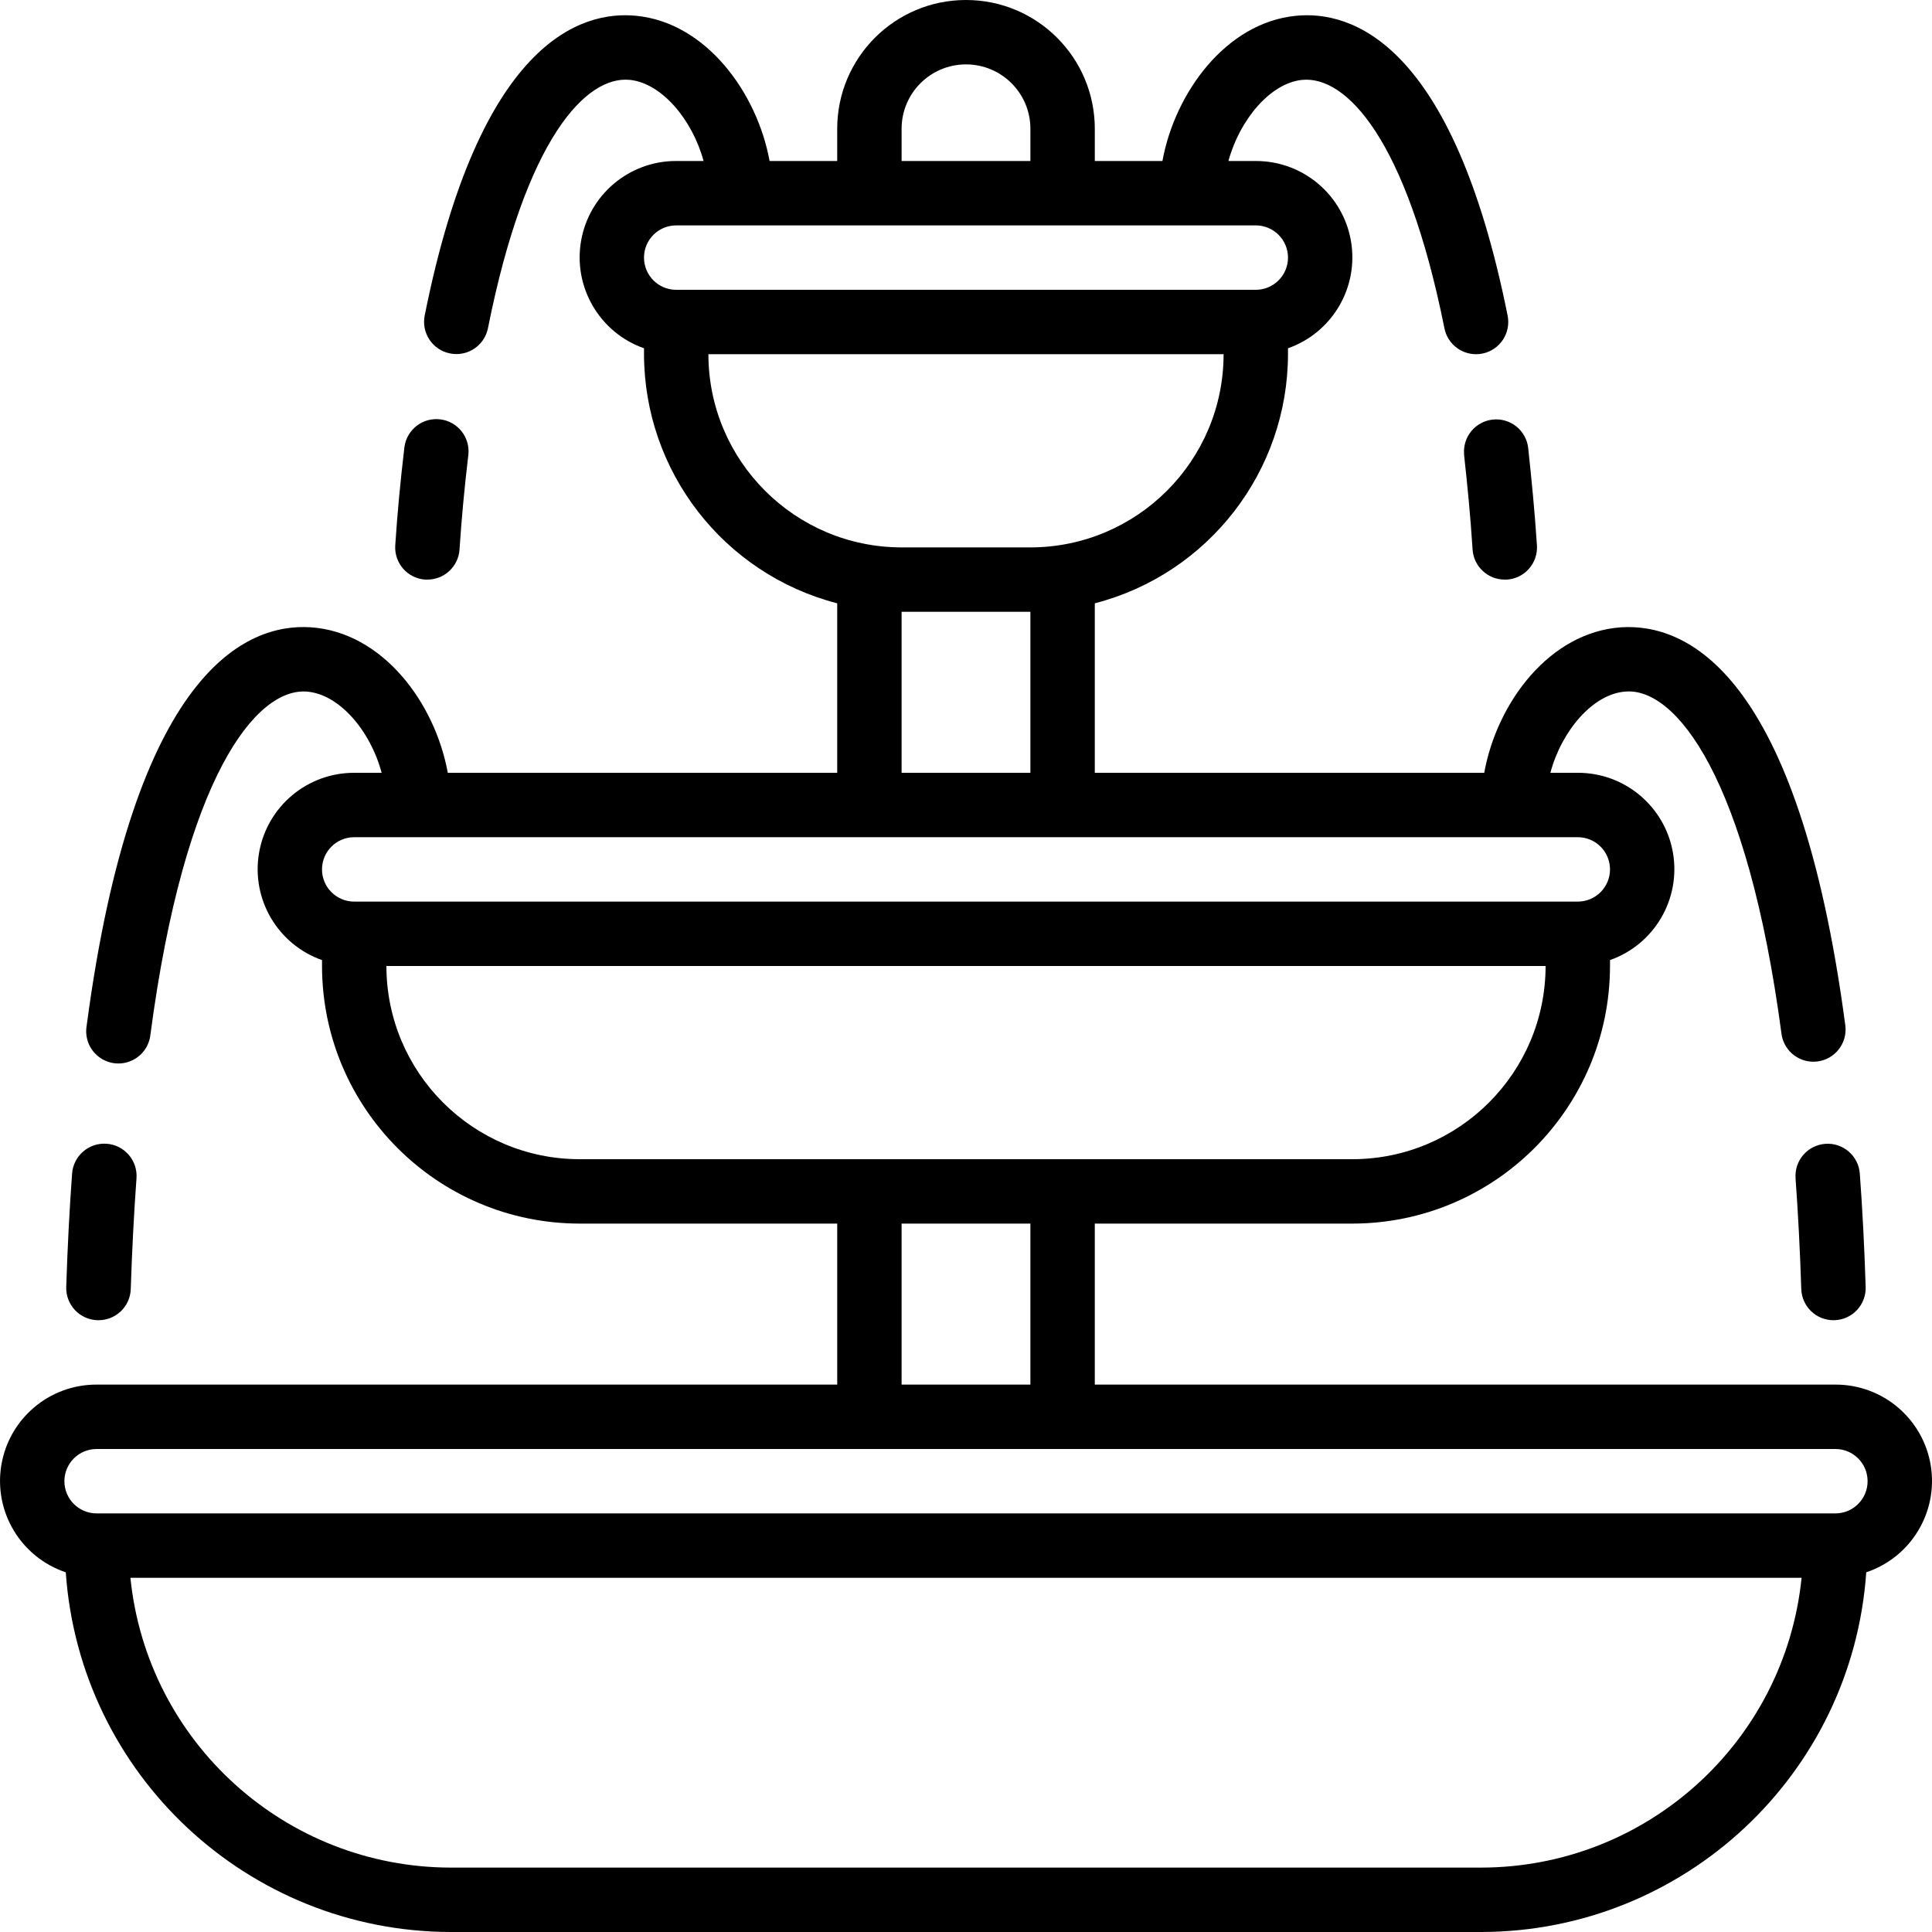 <svg id="Capa_1" enable-background="new 0 0 512 512" height="512" viewBox="0 0 512 512" width="512" xmlns="http://www.w3.org/2000/svg"><g><g id="Page-1_20_"><g id="_x30_21---Water-Feature"><path id="Shape_67_" d="m486.4 366.933h-196.267v-42.667h68.267c37.685-.042 68.224-30.582 68.267-68.267v-1.57c11.747-4.137 18.796-16.144 16.686-28.418s-12.765-21.236-25.219-21.212h-7.27c3.021-11.264 11.375-20.966 19.951-21.53 13.158-1.05 32.256 22.4 41.327 90.914.732 4.563 4.963 7.715 9.544 7.109s7.848-4.748 7.369-9.345c-12.51-94.558-42.436-106.735-59.366-105.711-18.987 1.254-32.964 19.866-36.352 38.562h-103.204v-44.911c30.099-7.796 51.141-34.93 51.2-66.022v-1.57c11.747-4.137 18.796-16.144 16.686-28.418s-12.765-21.234-25.219-21.21h-7.253c3.004-11.017 11.153-20.659 19.524-21.495 11.622-1.143 27.639 15.522 37.726 65.869.811 3.974 4.307 6.827 8.363 6.827.573.003 1.145-.054 1.707-.171 2.22-.45 4.169-1.765 5.419-3.653 1.25-1.889 1.698-4.197 1.245-6.416-14.55-72.535-41.404-80.923-56.141-79.438-18.423 1.826-32 20.258-35.337 38.477h-17.92v-8.533c0-18.852-15.282-34.134-34.133-34.134s-34.133 15.282-34.133 34.133v8.533h-17.92c-3.337-18.227-16.913-36.693-35.337-38.476-14.72-1.468-41.566 6.903-56.064 79.437-.92 4.621 2.078 9.113 6.699 10.035.561.117 1.133.174 1.707.171 4.052-.003 7.544-2.856 8.354-6.827 10.027-50.313 26.001-67.021 37.623-65.835 8.371.853 16.529 10.47 19.524 21.495h-7.253c-12.454-.024-23.109 8.939-25.219 21.212s4.939 24.28 16.686 28.418v1.57c.059 31.093 21.101 58.226 51.2 66.022v44.912h-103.202c-3.413-18.697-17.365-37.308-36.352-38.562-16.862-1.084-46.857 11.162-59.366 105.711-.491 3.066.721 6.156 3.166 8.07s5.736 2.349 8.594 1.136 4.832-3.882 5.154-6.97c9.071-68.531 27.998-91.785 41.327-90.914 8.576.563 16.93 10.24 19.951 21.53h-7.27c-12.454-.024-23.109 8.939-25.219 21.212-2.11 12.274 4.939 24.28 16.686 28.418v1.569c.042 37.685 30.582 68.224 68.267 68.267h68.267v42.667h-196.27c-12.527-.031-23.226 9.03-25.258 21.391s5.205 24.37 17.083 28.35c3.739 53.625 48.287 95.241 102.042 95.326h273.067c53.755-.085 98.303-41.701 102.042-95.326 11.878-3.98 19.114-15.989 17.083-28.35-2.033-12.362-12.732-21.423-25.259-21.392zm-247.467-332.8c0-9.426 7.641-17.067 17.067-17.067s17.067 7.641 17.067 17.067v8.533h-34.133v-8.533zm-59.733 25.6h153.6c4.713 0 8.533 3.821 8.533 8.533s-3.82 8.534-8.533 8.534h-153.6c-4.713 0-8.533-3.82-8.533-8.533s3.82-8.534 8.533-8.534zm8.533 34.134h136.533c-.028 28.265-22.935 51.172-51.2 51.2h-34.133c-28.265-.029-51.171-22.935-51.2-51.2zm51.2 68.266h34.133v42.667h-34.133zm-145.066 59.734h324.267c4.713 0 8.533 3.821 8.533 8.533 0 4.713-3.82 8.533-8.533 8.533h-324.267c-4.713 0-8.533-3.821-8.533-8.533-.001-4.713 3.82-8.533 8.533-8.533zm8.533 34.133h307.2c-.028 28.265-22.935 51.172-51.2 51.2h-204.8c-28.265-.028-51.172-22.935-51.2-51.2zm136.533 68.267h34.133v42.667h-34.133zm153.6 170.666h-273.066c-43.803-.055-80.471-33.222-84.907-76.8h442.88c-4.435 43.578-41.104 76.746-84.907 76.8zm93.867-93.866h-460.8c-4.713 0-8.533-3.82-8.533-8.533s3.82-8.534 8.533-8.534h460.8c4.713 0 8.533 3.82 8.533 8.533s-3.82 8.534-8.533 8.534z"/><path id="Shape_66_" d="m113.246 153.6c4.504.01 8.241-3.484 8.533-7.979.521-7.953 1.28-16.213 2.347-25.156.47-4.635-2.864-8.791-7.491-9.336s-8.836 2.722-9.456 7.339c-1.101 9.276-1.894 17.792-2.432 26.044-.317 4.701 3.235 8.769 7.936 9.088z"/><path id="Shape_65_" d="m26.12 349.867c4.605.003 8.381-3.649 8.533-8.252.333-10.334.853-20.207 1.519-29.355.344-4.713-3.198-8.812-7.91-9.156-4.713-.344-8.812 3.198-9.156 7.91-.691 9.387-1.212 19.473-1.553 30.037-.076 2.268.755 4.472 2.308 6.127s3.701 2.622 5.969 2.688z"/><path id="Shape_64_" d="m387.977 120.38c.853 7.825 1.707 16.213 2.27 25.242.293 4.495 4.029 7.988 8.533 7.979h.563c2.259-.147 4.367-1.185 5.86-2.886s2.249-3.926 2.102-6.185c-.606-9.259-1.468-17.92-2.338-25.958-.601-4.598-4.764-7.875-9.375-7.379s-7.981 4.584-7.59 9.205z"/><path id="Shape_63_" d="m475.836 312.26c.674 9.148 1.186 19.021 1.519 29.355.152 4.603 3.928 8.254 8.533 8.252h.29c2.262-.076 4.401-1.047 5.947-2.7s2.372-3.853 2.296-6.115c-.341-10.564-.853-20.668-1.553-30.037-.344-4.701-4.434-8.233-9.135-7.889s-8.233 4.434-7.889 9.135z"/></g></g></g></svg>